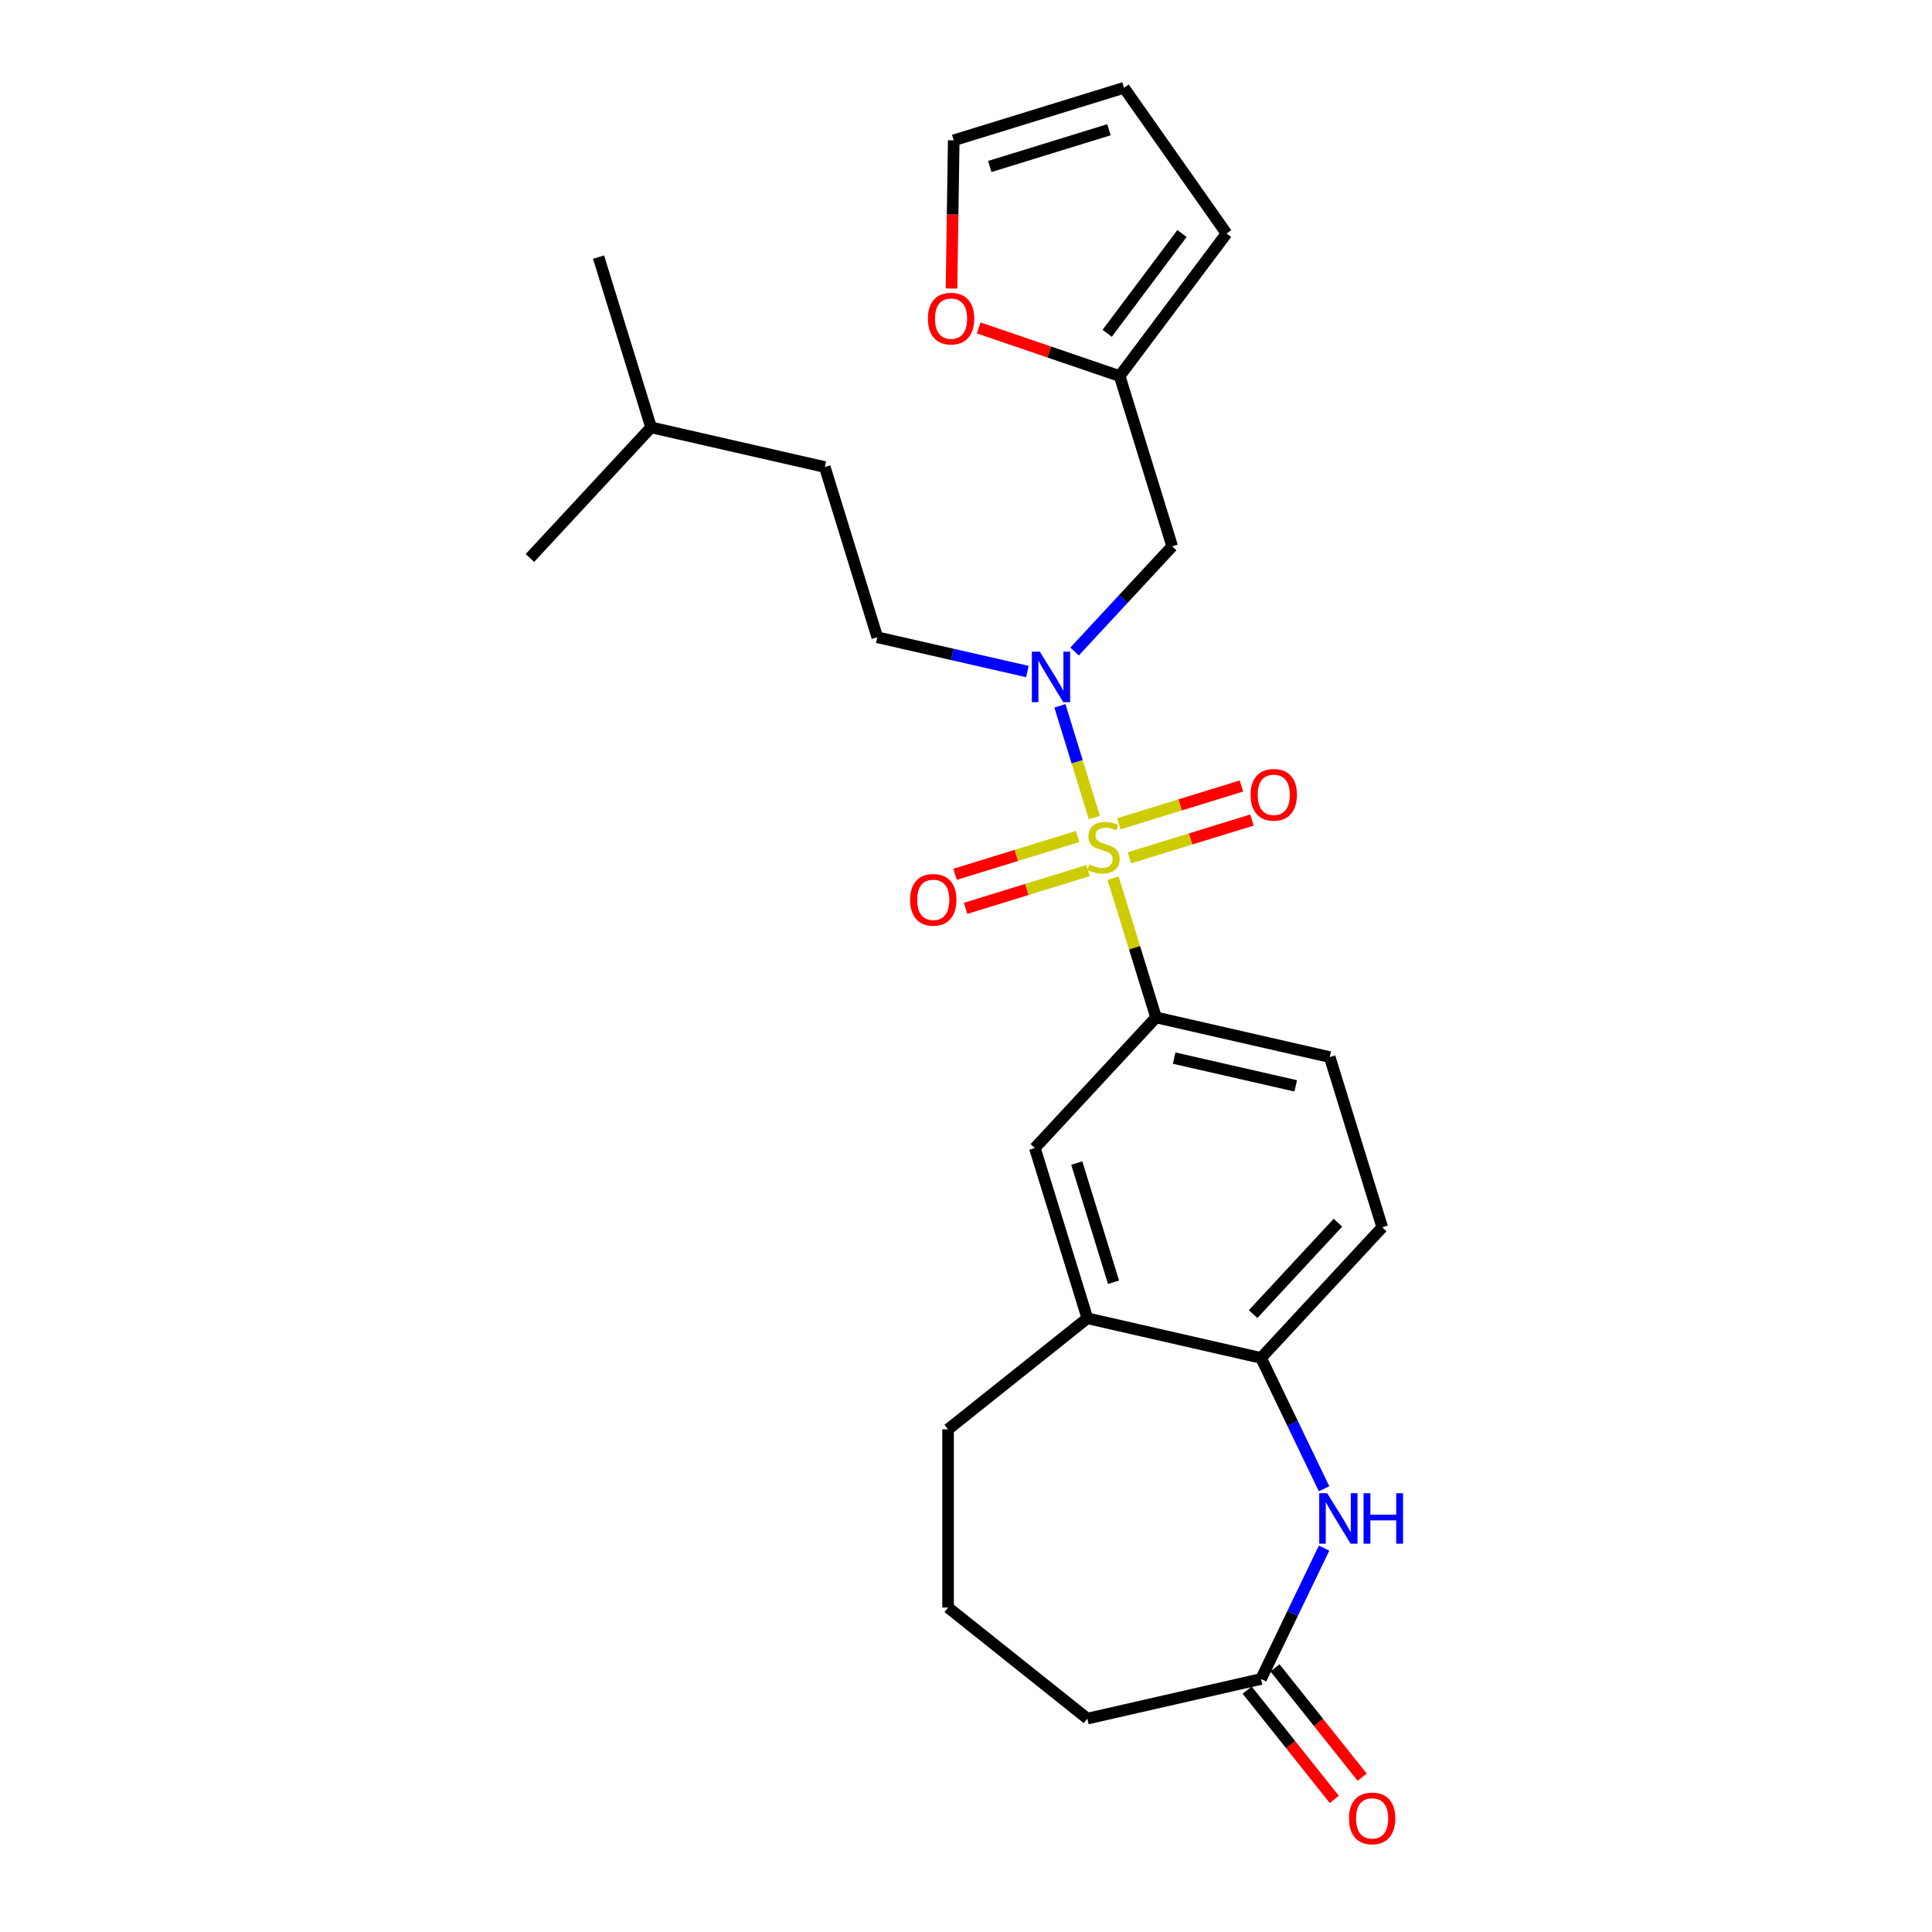 <?xml version='1.0' encoding='iso-8859-1'?>
<svg version='1.1' baseProfile='full'
              xmlns='http://www.w3.org/2000/svg'
                      xmlns:rdkit='http://www.rdkit.org/xml'
                      xmlns:xlink='http://www.w3.org/1999/xlink'
                  xml:space='preserve'
width='1000px' height='1000px' viewBox='0 0 1000 1000'>
<!-- END OF HEADER -->
<rect style='opacity:1.0;fill:#FFFFFF;stroke:none' width='1000' height='1000' x='0' y='0'> </rect>
<path class='bond-0' d='M 566.448,423.168 L 557.528,394.252' style='fill:none;fill-rule:evenodd;stroke:#CCCC00;stroke-width:6px;stroke-linecap:butt;stroke-linejoin:miter;stroke-opacity:1' />
<path class='bond-0' d='M 557.528,394.252 L 548.609,365.336' style='fill:none;fill-rule:evenodd;stroke:#0000FF;stroke-width:6px;stroke-linecap:butt;stroke-linejoin:miter;stroke-opacity:1' />
<path class='bond-1' d='M 576.119,454.522 L 587.238,490.569' style='fill:none;fill-rule:evenodd;stroke:#CCCC00;stroke-width:6px;stroke-linecap:butt;stroke-linejoin:miter;stroke-opacity:1' />
<path class='bond-1' d='M 587.238,490.569 L 598.357,526.616' style='fill:none;fill-rule:evenodd;stroke:#000000;stroke-width:6px;stroke-linecap:butt;stroke-linejoin:miter;stroke-opacity:1' />
<path class='bond-7' d='M 584.572,444.013 L 616.286,434.23' style='fill:none;fill-rule:evenodd;stroke:#CCCC00;stroke-width:6px;stroke-linecap:butt;stroke-linejoin:miter;stroke-opacity:1' />
<path class='bond-7' d='M 616.286,434.23 L 648,424.448' style='fill:none;fill-rule:evenodd;stroke:#FF0000;stroke-width:6px;stroke-linecap:butt;stroke-linejoin:miter;stroke-opacity:1' />
<path class='bond-7' d='M 579.136,426.388 L 610.85,416.606' style='fill:none;fill-rule:evenodd;stroke:#CCCC00;stroke-width:6px;stroke-linecap:butt;stroke-linejoin:miter;stroke-opacity:1' />
<path class='bond-7' d='M 610.85,416.606 L 642.564,406.823' style='fill:none;fill-rule:evenodd;stroke:#FF0000;stroke-width:6px;stroke-linecap:butt;stroke-linejoin:miter;stroke-opacity:1' />
<path class='bond-8' d='M 557.778,432.976 L 526.064,442.759' style='fill:none;fill-rule:evenodd;stroke:#CCCC00;stroke-width:6px;stroke-linecap:butt;stroke-linejoin:miter;stroke-opacity:1' />
<path class='bond-8' d='M 526.064,442.759 L 494.35,452.541' style='fill:none;fill-rule:evenodd;stroke:#FF0000;stroke-width:6px;stroke-linecap:butt;stroke-linejoin:miter;stroke-opacity:1' />
<path class='bond-8' d='M 563.214,450.601 L 531.5,460.383' style='fill:none;fill-rule:evenodd;stroke:#CCCC00;stroke-width:6px;stroke-linecap:butt;stroke-linejoin:miter;stroke-opacity:1' />
<path class='bond-8' d='M 531.5,460.383 L 499.786,470.166' style='fill:none;fill-rule:evenodd;stroke:#FF0000;stroke-width:6px;stroke-linecap:butt;stroke-linejoin:miter;stroke-opacity:1' />
<path class='bond-4' d='M 556.203,337.214 L 581.46,309.993' style='fill:none;fill-rule:evenodd;stroke:#0000FF;stroke-width:6px;stroke-linecap:butt;stroke-linejoin:miter;stroke-opacity:1' />
<path class='bond-4' d='M 581.46,309.993 L 606.718,282.772' style='fill:none;fill-rule:evenodd;stroke:#000000;stroke-width:6px;stroke-linecap:butt;stroke-linejoin:miter;stroke-opacity:1' />
<path class='bond-12' d='M 531.784,347.586 L 492.935,338.719' style='fill:none;fill-rule:evenodd;stroke:#0000FF;stroke-width:6px;stroke-linecap:butt;stroke-linejoin:miter;stroke-opacity:1' />
<path class='bond-12' d='M 492.935,338.719 L 454.087,329.852' style='fill:none;fill-rule:evenodd;stroke:#000000;stroke-width:6px;stroke-linecap:butt;stroke-linejoin:miter;stroke-opacity:1' />
<path class='bond-6' d='M 598.357,526.616 L 535.633,594.217' style='fill:none;fill-rule:evenodd;stroke:#000000;stroke-width:6px;stroke-linecap:butt;stroke-linejoin:miter;stroke-opacity:1' />
<path class='bond-13' d='M 598.357,526.616 L 688.263,547.136' style='fill:none;fill-rule:evenodd;stroke:#000000;stroke-width:6px;stroke-linecap:butt;stroke-linejoin:miter;stroke-opacity:1' />
<path class='bond-13' d='M 607.739,547.675 L 670.673,562.04' style='fill:none;fill-rule:evenodd;stroke:#000000;stroke-width:6px;stroke-linecap:butt;stroke-linejoin:miter;stroke-opacity:1' />
<path class='bond-2' d='M 685.334,770.581 L 669.028,736.72' style='fill:none;fill-rule:evenodd;stroke:#0000FF;stroke-width:6px;stroke-linecap:butt;stroke-linejoin:miter;stroke-opacity:1' />
<path class='bond-2' d='M 669.028,736.72 L 652.721,702.859' style='fill:none;fill-rule:evenodd;stroke:#000000;stroke-width:6px;stroke-linecap:butt;stroke-linejoin:miter;stroke-opacity:1' />
<path class='bond-5' d='M 685.334,801.308 L 669.028,835.17' style='fill:none;fill-rule:evenodd;stroke:#0000FF;stroke-width:6px;stroke-linecap:butt;stroke-linejoin:miter;stroke-opacity:1' />
<path class='bond-5' d='M 669.028,835.17 L 652.721,869.031' style='fill:none;fill-rule:evenodd;stroke:#000000;stroke-width:6px;stroke-linecap:butt;stroke-linejoin:miter;stroke-opacity:1' />
<path class='bond-3' d='M 652.721,702.859 L 715.445,635.258' style='fill:none;fill-rule:evenodd;stroke:#000000;stroke-width:6px;stroke-linecap:butt;stroke-linejoin:miter;stroke-opacity:1' />
<path class='bond-3' d='M 648.609,680.174 L 692.516,632.853' style='fill:none;fill-rule:evenodd;stroke:#000000;stroke-width:6px;stroke-linecap:butt;stroke-linejoin:miter;stroke-opacity:1' />
<path class='bond-26' d='M 652.721,702.859 L 562.814,682.338' style='fill:none;fill-rule:evenodd;stroke:#000000;stroke-width:6px;stroke-linecap:butt;stroke-linejoin:miter;stroke-opacity:1' />
<path class='bond-9' d='M 606.718,282.772 L 579.536,194.651' style='fill:none;fill-rule:evenodd;stroke:#000000;stroke-width:6px;stroke-linecap:butt;stroke-linejoin:miter;stroke-opacity:1' />
<path class='bond-17' d='M 645.511,874.781 L 668.075,903.075' style='fill:none;fill-rule:evenodd;stroke:#000000;stroke-width:6px;stroke-linecap:butt;stroke-linejoin:miter;stroke-opacity:1' />
<path class='bond-17' d='M 668.075,903.075 L 690.638,931.369' style='fill:none;fill-rule:evenodd;stroke:#FF0000;stroke-width:6px;stroke-linecap:butt;stroke-linejoin:miter;stroke-opacity:1' />
<path class='bond-17' d='M 659.931,863.281 L 682.495,891.575' style='fill:none;fill-rule:evenodd;stroke:#000000;stroke-width:6px;stroke-linecap:butt;stroke-linejoin:miter;stroke-opacity:1' />
<path class='bond-17' d='M 682.495,891.575 L 705.058,919.869' style='fill:none;fill-rule:evenodd;stroke:#FF0000;stroke-width:6px;stroke-linecap:butt;stroke-linejoin:miter;stroke-opacity:1' />
<path class='bond-28' d='M 652.721,869.031 L 562.814,889.551' style='fill:none;fill-rule:evenodd;stroke:#000000;stroke-width:6px;stroke-linecap:butt;stroke-linejoin:miter;stroke-opacity:1' />
<path class='bond-10' d='M 535.633,594.217 L 562.814,682.338' style='fill:none;fill-rule:evenodd;stroke:#000000;stroke-width:6px;stroke-linecap:butt;stroke-linejoin:miter;stroke-opacity:1' />
<path class='bond-10' d='M 557.334,601.999 L 576.361,663.684' style='fill:none;fill-rule:evenodd;stroke:#000000;stroke-width:6px;stroke-linecap:butt;stroke-linejoin:miter;stroke-opacity:1' />
<path class='bond-11' d='M 579.536,194.651 L 543.048,182.189' style='fill:none;fill-rule:evenodd;stroke:#000000;stroke-width:6px;stroke-linecap:butt;stroke-linejoin:miter;stroke-opacity:1' />
<path class='bond-11' d='M 543.048,182.189 L 506.561,169.727' style='fill:none;fill-rule:evenodd;stroke:#FF0000;stroke-width:6px;stroke-linecap:butt;stroke-linejoin:miter;stroke-opacity:1' />
<path class='bond-14' d='M 579.536,194.651 L 634.851,120.863' style='fill:none;fill-rule:evenodd;stroke:#000000;stroke-width:6px;stroke-linecap:butt;stroke-linejoin:miter;stroke-opacity:1' />
<path class='bond-14' d='M 573.076,172.52 L 611.796,120.869' style='fill:none;fill-rule:evenodd;stroke:#000000;stroke-width:6px;stroke-linecap:butt;stroke-linejoin:miter;stroke-opacity:1' />
<path class='bond-21' d='M 562.814,682.338 L 490.715,739.836' style='fill:none;fill-rule:evenodd;stroke:#000000;stroke-width:6px;stroke-linecap:butt;stroke-linejoin:miter;stroke-opacity:1' />
<path class='bond-15' d='M 492.499,149.333 L 493.073,110.985' style='fill:none;fill-rule:evenodd;stroke:#FF0000;stroke-width:6px;stroke-linecap:butt;stroke-linejoin:miter;stroke-opacity:1' />
<path class='bond-15' d='M 493.073,110.985 L 493.647,72.636' style='fill:none;fill-rule:evenodd;stroke:#000000;stroke-width:6px;stroke-linecap:butt;stroke-linejoin:miter;stroke-opacity:1' />
<path class='bond-19' d='M 454.087,329.852 L 426.905,241.731' style='fill:none;fill-rule:evenodd;stroke:#000000;stroke-width:6px;stroke-linecap:butt;stroke-linejoin:miter;stroke-opacity:1' />
<path class='bond-16' d='M 688.263,547.136 L 715.445,635.258' style='fill:none;fill-rule:evenodd;stroke:#000000;stroke-width:6px;stroke-linecap:butt;stroke-linejoin:miter;stroke-opacity:1' />
<path class='bond-18' d='M 634.851,120.863 L 581.768,45.455' style='fill:none;fill-rule:evenodd;stroke:#000000;stroke-width:6px;stroke-linecap:butt;stroke-linejoin:miter;stroke-opacity:1' />
<path class='bond-27' d='M 493.647,72.636 L 581.768,45.455' style='fill:none;fill-rule:evenodd;stroke:#000000;stroke-width:6px;stroke-linecap:butt;stroke-linejoin:miter;stroke-opacity:1' />
<path class='bond-27' d='M 512.301,86.183 L 573.986,67.156' style='fill:none;fill-rule:evenodd;stroke:#000000;stroke-width:6px;stroke-linecap:butt;stroke-linejoin:miter;stroke-opacity:1' />
<path class='bond-23' d='M 426.905,241.731 L 336.999,221.21' style='fill:none;fill-rule:evenodd;stroke:#000000;stroke-width:6px;stroke-linecap:butt;stroke-linejoin:miter;stroke-opacity:1' />
<path class='bond-20' d='M 562.814,889.551 L 490.715,832.054' style='fill:none;fill-rule:evenodd;stroke:#000000;stroke-width:6px;stroke-linecap:butt;stroke-linejoin:miter;stroke-opacity:1' />
<path class='bond-22' d='M 490.715,739.836 L 490.715,832.054' style='fill:none;fill-rule:evenodd;stroke:#000000;stroke-width:6px;stroke-linecap:butt;stroke-linejoin:miter;stroke-opacity:1' />
<path class='bond-24' d='M 336.999,221.21 L 309.817,133.089' style='fill:none;fill-rule:evenodd;stroke:#000000;stroke-width:6px;stroke-linecap:butt;stroke-linejoin:miter;stroke-opacity:1' />
<path class='bond-25' d='M 336.999,221.21 L 274.274,288.811' style='fill:none;fill-rule:evenodd;stroke:#000000;stroke-width:6px;stroke-linecap:butt;stroke-linejoin:miter;stroke-opacity:1' />
<path  class='atom-0' d='M 563.798 447.458
Q 564.093 447.569, 565.31 448.085
Q 566.527 448.602, 567.855 448.934
Q 569.22 449.229, 570.548 449.229
Q 573.02 449.229, 574.458 448.048
Q 575.897 446.831, 575.897 444.728
Q 575.897 443.29, 575.159 442.404
Q 574.458 441.519, 573.352 441.04
Q 572.245 440.56, 570.401 440.007
Q 568.077 439.306, 566.675 438.642
Q 565.31 437.978, 564.314 436.576
Q 563.355 435.175, 563.355 432.814
Q 563.355 429.531, 565.568 427.502
Q 567.818 425.473, 572.245 425.473
Q 575.27 425.473, 578.7 426.912
L 577.852 429.752
Q 574.716 428.461, 572.356 428.461
Q 569.81 428.461, 568.409 429.531
Q 567.007 430.564, 567.044 432.371
Q 567.044 433.773, 567.745 434.621
Q 568.482 435.47, 569.515 435.949
Q 570.585 436.429, 572.356 436.982
Q 574.716 437.72, 576.118 438.458
Q 577.52 439.195, 578.516 440.708
Q 579.549 442.183, 579.549 444.728
Q 579.549 448.343, 577.114 450.298
Q 574.716 452.217, 570.696 452.217
Q 568.372 452.217, 566.601 451.7
Q 564.867 451.221, 562.802 450.372
L 563.798 447.458
' fill='#CCCC00'/>
<path  class='atom-1' d='M 538.22 337.315
L 546.778 351.148
Q 547.627 352.512, 548.992 354.984
Q 550.356 357.455, 550.43 357.603
L 550.43 337.315
L 553.898 337.315
L 553.898 363.431
L 550.319 363.431
L 541.135 348.307
Q 540.065 346.537, 538.921 344.508
Q 537.815 342.479, 537.483 341.852
L 537.483 363.431
L 534.089 363.431
L 534.089 337.315
L 538.22 337.315
' fill='#0000FF'/>
<path  class='atom-3' d='M 686.96 772.887
L 695.518 786.719
Q 696.366 788.084, 697.731 790.556
Q 699.096 793.027, 699.17 793.175
L 699.17 772.887
L 702.637 772.887
L 702.637 799.003
L 699.059 799.003
L 689.874 783.879
Q 688.804 782.109, 687.661 780.08
Q 686.554 778.051, 686.222 777.424
L 686.222 799.003
L 682.829 799.003
L 682.829 772.887
L 686.96 772.887
' fill='#0000FF'/>
<path  class='atom-3' d='M 705.773 772.887
L 709.314 772.887
L 709.314 783.99
L 722.667 783.99
L 722.667 772.887
L 726.208 772.887
L 726.208 799.003
L 722.667 799.003
L 722.667 786.941
L 709.314 786.941
L 709.314 799.003
L 705.773 799.003
L 705.773 772.887
' fill='#0000FF'/>
<path  class='atom-8' d='M 647.308 411.386
Q 647.308 405.115, 650.407 401.611
Q 653.505 398.107, 659.297 398.107
Q 665.088 398.107, 668.187 401.611
Q 671.285 405.115, 671.285 411.386
Q 671.285 417.731, 668.15 421.346
Q 665.014 424.924, 659.297 424.924
Q 653.542 424.924, 650.407 421.346
Q 647.308 417.768, 647.308 411.386
M 659.297 421.973
Q 663.281 421.973, 665.42 419.317
Q 667.596 416.624, 667.596 411.386
Q 667.596 406.259, 665.42 403.677
Q 663.281 401.058, 659.297 401.058
Q 655.313 401.058, 653.136 403.64
Q 650.997 406.222, 650.997 411.386
Q 650.997 416.661, 653.136 419.317
Q 655.313 421.973, 659.297 421.973
' fill='#FF0000'/>
<path  class='atom-9' d='M 471.065 465.75
Q 471.065 459.479, 474.164 455.975
Q 477.262 452.471, 483.054 452.471
Q 488.845 452.471, 491.944 455.975
Q 495.042 459.479, 495.042 465.75
Q 495.042 472.095, 491.907 475.71
Q 488.771 479.288, 483.054 479.288
Q 477.299 479.288, 474.164 475.71
Q 471.065 472.132, 471.065 465.75
M 483.054 476.337
Q 487.038 476.337, 489.177 473.681
Q 491.353 470.988, 491.353 465.75
Q 491.353 460.623, 489.177 458.041
Q 487.038 455.422, 483.054 455.422
Q 479.07 455.422, 476.894 458.004
Q 474.754 460.586, 474.754 465.75
Q 474.754 471.025, 476.894 473.681
Q 479.07 476.337, 483.054 476.337
' fill='#FF0000'/>
<path  class='atom-12' d='M 480.279 164.918
Q 480.279 158.648, 483.377 155.143
Q 486.476 151.639, 492.267 151.639
Q 498.058 151.639, 501.157 155.143
Q 504.255 158.648, 504.255 164.918
Q 504.255 171.263, 501.12 174.878
Q 497.985 178.456, 492.267 178.456
Q 486.513 178.456, 483.377 174.878
Q 480.279 171.3, 480.279 164.918
M 492.267 175.505
Q 496.251 175.505, 498.39 172.849
Q 500.567 170.156, 500.567 164.918
Q 500.567 159.791, 498.39 157.209
Q 496.251 154.59, 492.267 154.59
Q 488.283 154.59, 486.107 157.172
Q 483.967 159.754, 483.967 164.918
Q 483.967 170.193, 486.107 172.849
Q 488.283 175.505, 492.267 175.505
' fill='#FF0000'/>
<path  class='atom-18' d='M 698.23 941.204
Q 698.23 934.933, 701.328 931.429
Q 704.427 927.924, 710.218 927.924
Q 716.009 927.924, 719.108 931.429
Q 722.207 934.933, 722.207 941.204
Q 722.207 947.549, 719.071 951.164
Q 715.936 954.742, 710.218 954.742
Q 704.464 954.742, 701.328 951.164
Q 698.23 947.585, 698.23 941.204
M 710.218 951.791
Q 714.202 951.791, 716.341 949.135
Q 718.518 946.442, 718.518 941.204
Q 718.518 936.077, 716.341 933.494
Q 714.202 930.875, 710.218 930.875
Q 706.234 930.875, 704.058 933.458
Q 701.918 936.04, 701.918 941.204
Q 701.918 946.479, 704.058 949.135
Q 706.234 951.791, 710.218 951.791
' fill='#FF0000'/>
</svg>
